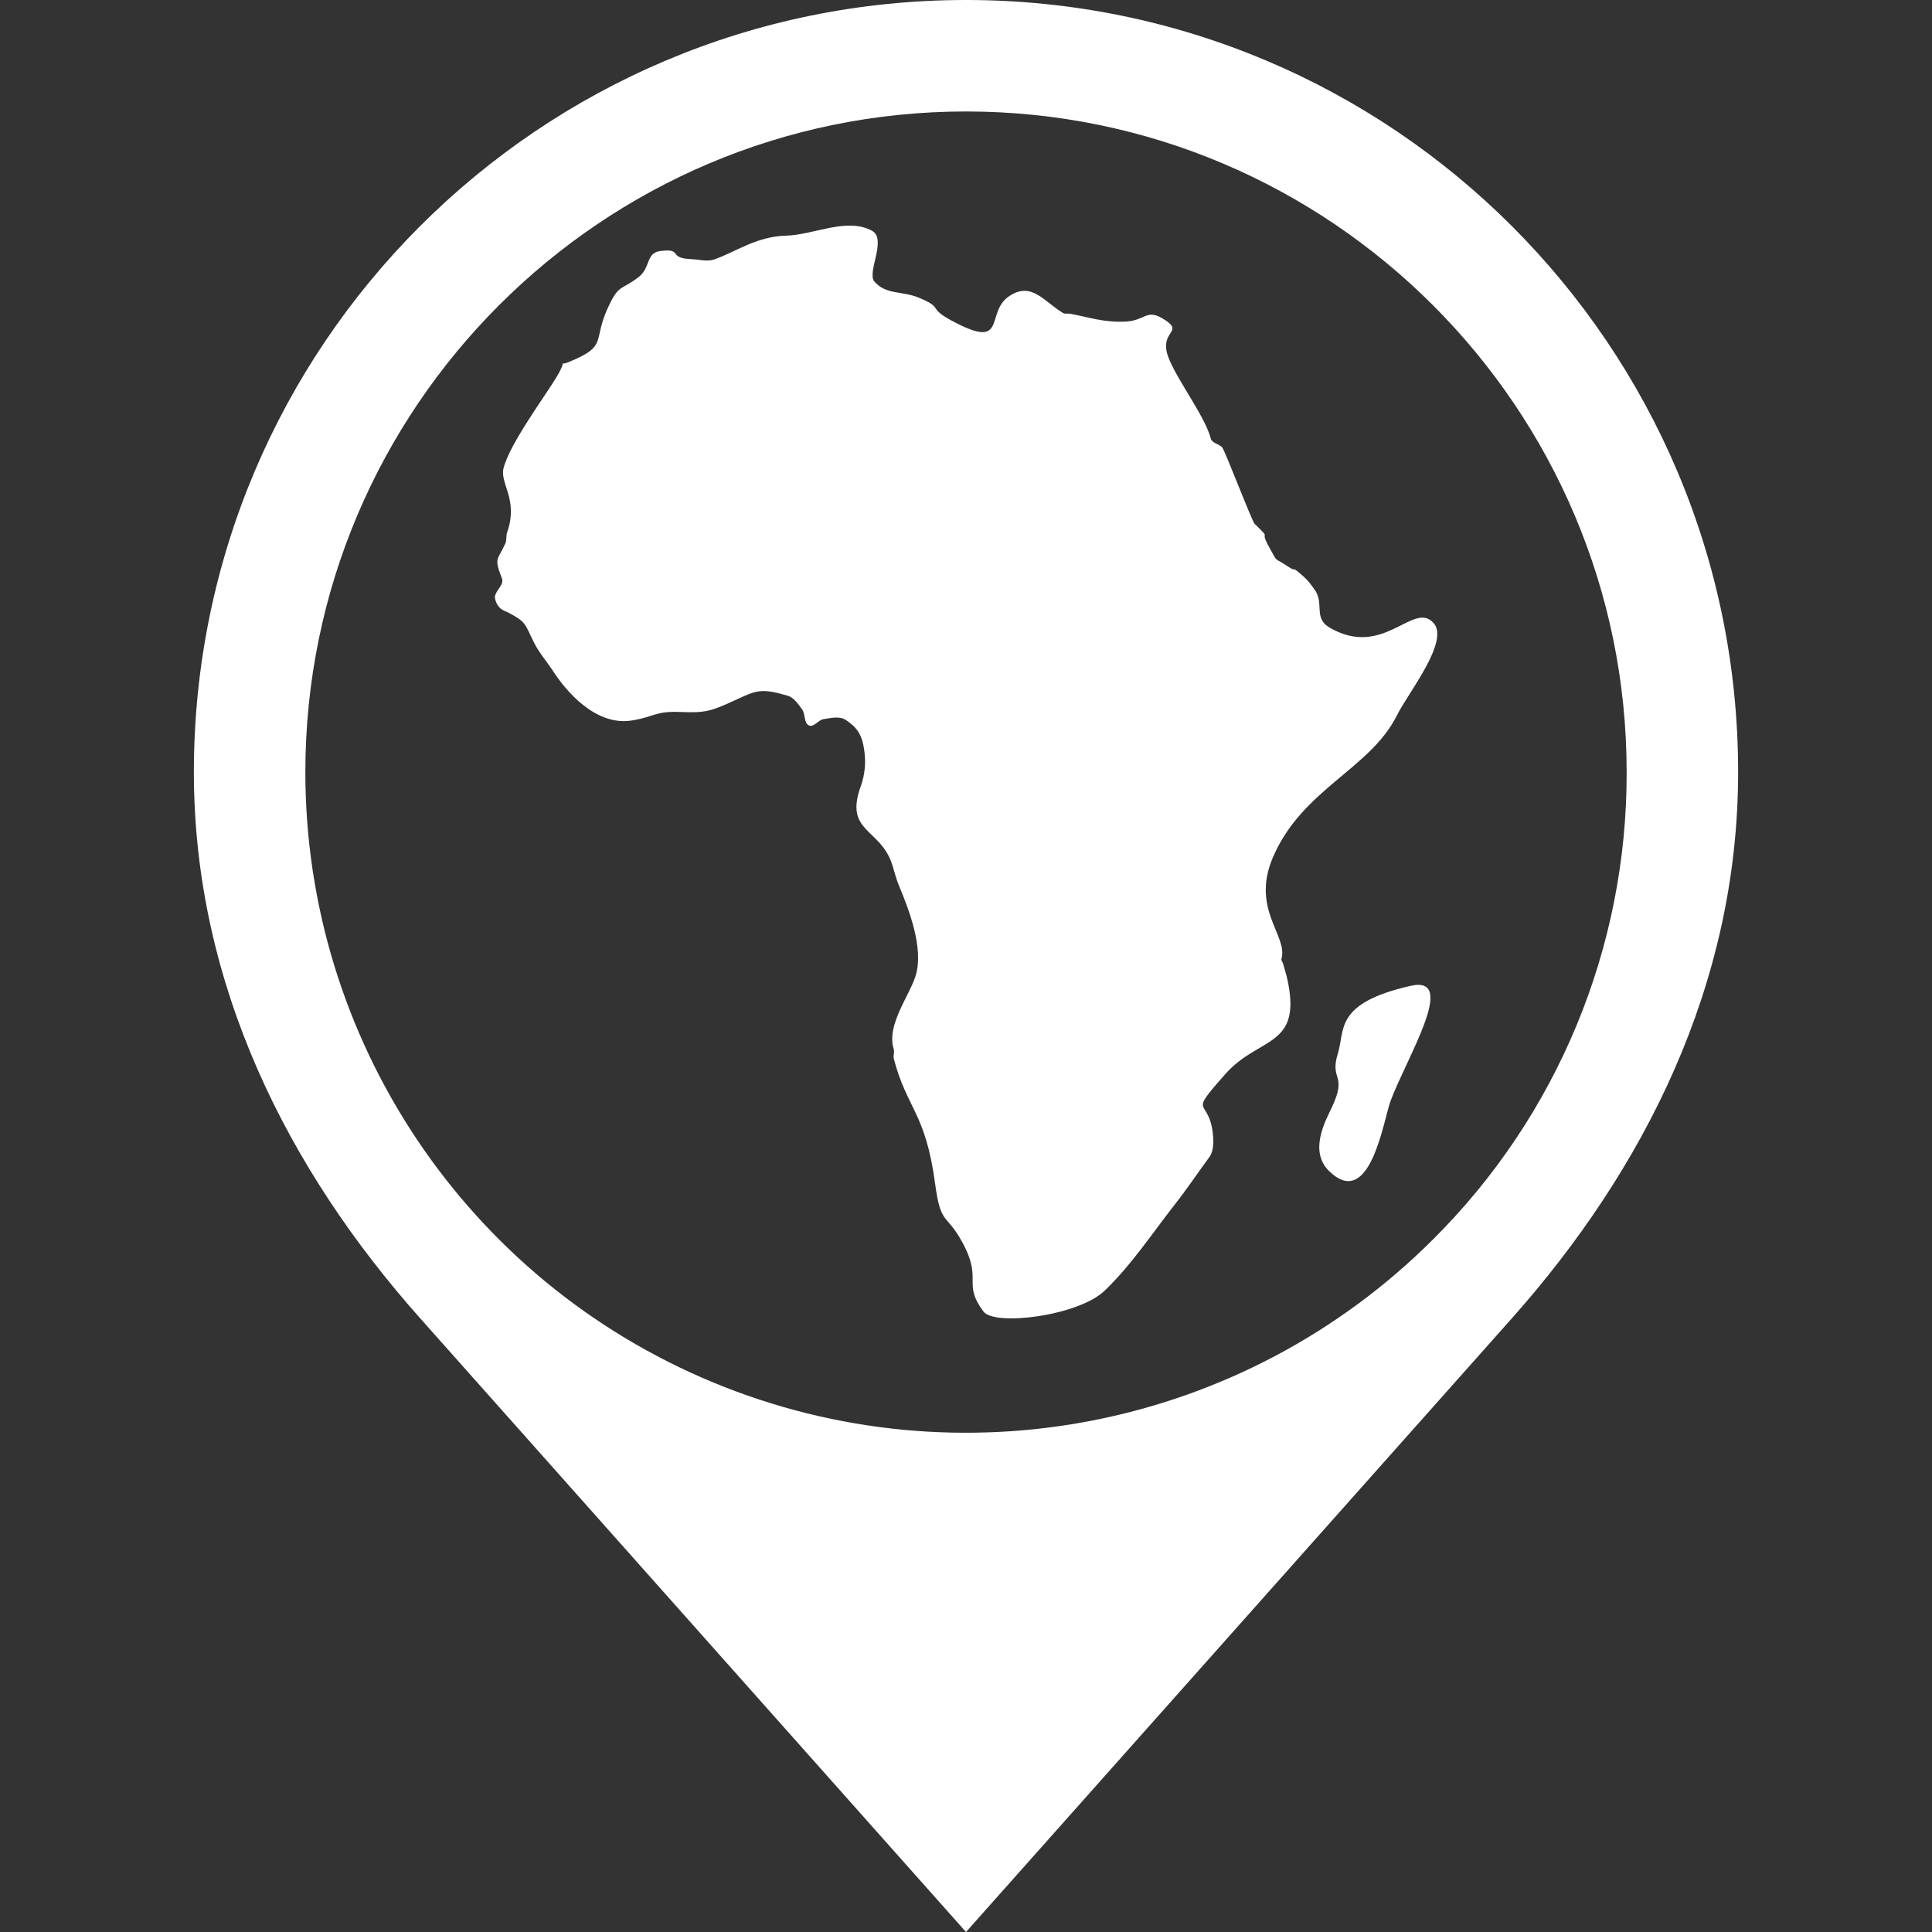 <?xml version="1.0" encoding="UTF-8"?>
<svg xmlns="http://www.w3.org/2000/svg" xmlns:xlink="http://www.w3.org/1999/xlink" width="100px" height="100px" viewBox="0 0 100 100" version="1.1">
<rect x="0" y="0" width="100" height="100" fill="#333333" stroke="none"/>
<g id="surface1">
<path style=" stroke:none;fill-rule:nonzero;fill:rgb(100%,100%,100%);fill-opacity:1;" d="M 50 0 C 27.93 0 10.035 17.895 10.035 39.965 C 10.035 51 14.941 60.582 21.742 68.227 L 50 100 L 78.262 68.227 C 85.055 60.582 89.965 51.004 89.965 39.965 C 89.965 17.895 72.07 0 50 0 Z M 74.18 64.145 C 64.398 73.922 49.691 76.848 36.914 71.555 C 24.137 66.262 15.805 53.793 15.805 39.965 C 15.805 21.109 31.145 5.77 50 5.77 C 68.855 5.77 84.195 21.109 84.195 39.965 C 84.219 49.039 80.613 57.746 74.18 64.145 Z M 73.012 51.027 C 69.047 51.93 69.629 53.305 69.246 54.535 C 68.805 55.957 69.77 55.566 68.922 57.348 C 68.57 58.078 67.75 59.609 68.805 60.625 C 70.922 62.668 71.613 57.957 71.973 56.992 C 72.809 54.742 75.492 50.465 73.012 51.027 Z M 74.199 32.246 C 73.152 31.07 71.609 34.133 68.801 32.473 C 67.969 31.98 68.562 31.211 68.035 30.504 C 67.828 30.227 67.73 30.07 67.449 29.82 C 66.723 29.18 67.215 29.695 66.625 29.297 C 65.902 28.809 66.172 29.176 65.738 28.406 C 65.078 27.246 65.93 28.09 64.938 27.109 C 64.793 26.969 63.398 23.297 63.254 23.148 C 63.082 22.973 62.727 22.934 62.668 22.695 C 62.371 21.488 60.605 19.25 60.387 18.199 C 60.164 17.152 61.188 17.164 60.348 16.594 C 59.297 15.883 59.359 16.629 58.148 16.652 C 57.102 16.676 56.449 16.445 55.391 16.238 C 55.27 16.215 55.129 16.266 55.02 16.199 C 54.02 15.602 53.395 14.547 52.227 15.336 C 50.961 16.184 52.215 18.211 49.203 16.566 C 47.98 15.895 48.875 15.953 47.551 15.406 C 46.672 15.043 45.852 15.27 45.254 14.566 C 44.859 14.105 45.926 12.367 45.129 11.941 C 43.816 11.238 42.156 12.156 40.668 12.199 C 39.137 12.242 38.055 13.055 36.965 13.43 C 36.594 13.555 36.188 13.43 35.801 13.414 C 34.523 13.371 35.383 12.844 34.184 12.992 C 33.426 13.086 33.68 13.844 33.074 14.324 C 32.223 14.996 32.062 14.723 31.594 15.66 C 30.57 17.672 31.586 17.855 29.441 18.738 C 28.789 19.004 29.457 18.422 28.809 19.512 C 28.238 20.473 26.391 22.949 26.066 24.223 C 25.855 25.031 26.848 25.844 26.25 27.555 C 26.184 27.742 26.238 27.953 26.156 28.129 C 25.754 29.027 25.551 28.832 25.984 29.953 C 26.117 30.293 25.539 30.637 25.625 30.992 C 25.77 31.574 26.129 31.605 26.344 31.723 C 27.27 32.223 27.148 32.285 27.66 33.297 C 27.918 33.805 28.301 34.238 28.613 34.715 C 29.254 35.711 30.805 37.609 32.723 37.289 C 33.926 37.086 33.922 36.797 35.238 36.852 C 36.469 36.902 36.781 36.828 37.98 36.273 C 39.156 35.73 39.359 35.602 40.754 36.004 C 41.086 36.098 41.309 36.434 41.516 36.715 C 41.695 36.961 41.598 37.422 41.871 37.547 C 42.121 37.66 42.355 37.266 42.625 37.223 C 43 37.168 43.449 37.051 43.773 37.262 C 44.336 37.633 44.641 38.004 44.746 38.938 C 44.82 39.52 44.758 40.105 44.566 40.66 C 43.664 43.109 45.586 42.84 46.188 44.777 C 46.301 45.148 46.395 45.52 46.543 45.871 C 47.047 47.082 47.812 49.055 47.406 50.465 C 47.105 51.5 45.863 53.055 46.258 54.293 C 46.309 54.457 46.223 54.645 46.266 54.809 C 46.938 57.387 47.91 57.578 48.402 61.273 C 48.695 63.461 48.969 62.758 49.805 64.293 C 50.895 66.281 49.785 66.371 50.902 67.883 C 51.473 68.656 55.809 68.113 57.172 66.809 C 58.551 65.488 59.613 63.871 60.793 62.363 C 61.402 61.59 61.953 60.77 62.535 59.973 C 62.73 59.75 62.836 59.418 62.789 58.809 C 62.617 56.691 61.375 57.906 63.426 55.59 C 65.18 53.609 67.426 54.258 66.625 50.648 C 66.566 50.387 66.48 50.133 66.41 49.875 C 66.395 49.812 66.305 49.711 66.328 49.629 C 66.68 48.438 64.73 47.07 65.887 44.371 C 67.414 40.824 70.906 39.824 72.305 37.027 C 72.883 35.863 75.047 33.188 74.199 32.242 Z M 58.125 65 C 58.125 65 58.113 65 58.113 65 C 58.113 64.992 58.121 64.988 58.125 64.988 C 58.133 64.984 58.129 64.996 58.125 65 Z M 58.125 65 "/>
</g>
</svg>
